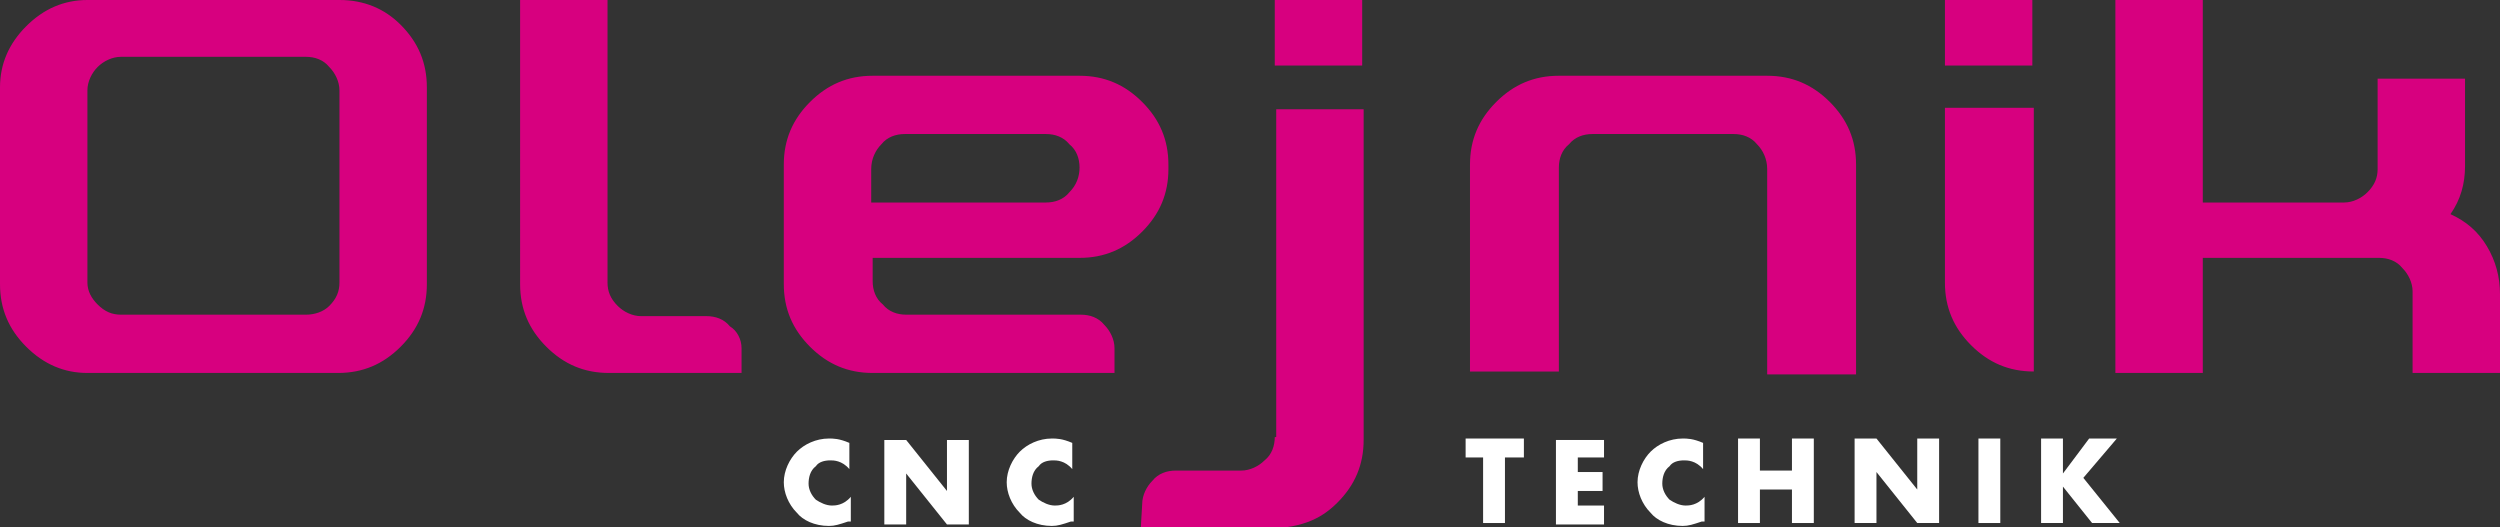 <?xml version="1.0" encoding="utf-8"?>
<!-- Generator: Adobe Illustrator 25.2.0, SVG Export Plug-In . SVG Version: 6.00 Build 0)  -->
<svg version="1.1" id="Ebene_1" xmlns="http://www.w3.org/2000/svg" xmlns:xlink="http://www.w3.org/1999/xlink" x="0px" y="0px"
	 viewBox="0 0 171.6 36.2" style="enable-background:new 0 0 171.6 36.2;" xml:space="preserve">
<rect x="0" y="0" width="171.6" height="36.2" fill="#333333" stroke="none"/>
<style type="text/css">
	.st0{fill:#D7007F;}
	.st1{fill:#FFFFFF;}
</style>
<path class="st0" d="M23.3,0H6C4.4,0,3,0.6,1.8,1.8C0.6,3,0,4.4,0,6v13.5c0,1.7,0.6,3.1,1.8,4.3C3,25,4.4,25.6,6,25.6h17.2
	c1.7,0,3.1-0.6,4.3-1.8c1.2-1.2,1.8-2.6,1.8-4.3V6c0-1.7-0.6-3.1-1.8-4.3C26.4,0.6,25,0,23.3,0L23.3,0z M21,21.6H8.3
	c-0.6,0-1.1-0.2-1.6-0.7C6.3,20.5,6,20,6,19.4V6.2C6,5.6,6.3,5,6.7,4.6c0.4-0.4,1-0.7,1.6-0.7H21c0.6,0,1.2,0.2,1.6,0.7
	c0.4,0.4,0.7,1,0.7,1.6v13.2c0,0.6-0.2,1.1-0.7,1.6C22.2,21.4,21.6,21.6,21,21.6L21,21.6z M50.9,23.9v1.7h-9.1
	c-1.7,0-3.1-0.6-4.3-1.8c-1.2-1.2-1.8-2.6-1.8-4.3V0h6v19.4c0,0.6,0.2,1.1,0.7,1.6c0.4,0.4,1,0.7,1.6,0.7h4.5c0.6,0,1.2,0.2,1.6,0.7
	C50.6,22.7,50.9,23.3,50.9,23.9L50.9,23.9z M59.9,19.3c0,0.6,0.2,1.2,0.7,1.6c0.4,0.5,1,0.7,1.6,0.7h12c0.6,0,1.2,0.2,1.6,0.7
	c0.4,0.4,0.7,1,0.7,1.6v1.7H59.9c-1.7,0-3.1-0.6-4.3-1.8c-1.2-1.2-1.8-2.6-1.8-4.3v-8.2c0-1.7,0.6-3.1,1.8-4.3
	c1.2-1.2,2.6-1.8,4.3-1.8h14.2c1.7,0,3.1,0.6,4.3,1.8c1.2,1.2,1.8,2.6,1.8,4.3v0.3c0,1.7-0.6,3.1-1.8,4.3c-1.2,1.2-2.6,1.8-4.3,1.8
	H59.9V19.3L59.9,19.3z M74.1,11.5c0-0.6-0.2-1.2-0.7-1.6c-0.4-0.5-1-0.7-1.6-0.7h-9.7c-0.6,0-1.2,0.2-1.6,0.7
	c-0.4,0.4-0.7,1-0.7,1.7v2.3h12c0.6,0,1.2-0.2,1.6-0.7C73.9,12.7,74.1,12.1,74.1,11.5L74.1,11.5z M87.5,4.5V0h6v4.5H87.5L87.5,4.5z
	 M87.5,30c0,0.6-0.2,1.2-0.7,1.6c-0.4,0.4-1,0.7-1.6,0.7h-4.5c-0.6,0-1.2,0.2-1.6,0.7c-0.4,0.4-0.7,1-0.7,1.6l-0.1,1.7h8.2
	c2.7,0,4.1-0.6,5.3-1.8c1.2-1.2,1.8-2.6,1.8-4.3V7.5h-6V26V30z M109.3,9.2h9.7c0.6,0,1.2,0.2,1.6,0.7c0.4,0.4,0.7,1,0.7,1.7v14.1
	h6.1V11.3c0-1.7-0.6-3.1-1.8-4.3c-1.2-1.2-2.6-1.8-4.3-1.8H107c-1.7,0-3.1,0.6-4.3,1.8c-1.2,1.2-1.8,2.6-1.8,4.3v14.2h6.1V11.5
	c0-0.6,0.2-1.2,0.7-1.6C108.1,9.4,108.7,9.2,109.3,9.2L109.3,9.2z M139.6,7.5v18c-1.7,0-3.1-0.6-4.3-1.8c-1.2-1.2-1.8-2.6-1.8-4.3
	v-12H139.6L139.6,7.5z M133.5,4.5V0h6v4.5H133.5L133.5,4.5z M169.2,11.4v-6h-6l0,6.2c0,0.6-0.2,1.1-0.7,1.6c-0.4,0.4-1,0.7-1.6,0.7
	h-9.7V0h-6v25.6h6v-7.9h12.1c0.6,0,1.2,0.2,1.6,0.7c0.4,0.4,0.7,1,0.7,1.6v5.6h6v-5.4c0-1.2-0.3-2.3-0.9-3.3c-0.6-1-1.4-1.7-2.5-2.2
	C168.9,13.7,169.2,12.6,169.2,11.4L169.2,11.4z"/>
<g>
	<path class="st1" d="M103.3,31.4v4.5h-1.5v-4.5h-1.2v-1.3h4v1.3H103.3z"/>
	<path class="st1" d="M110.1,31.4h-1.8v1h1.7v1.3h-1.7v1h1.8v1.3h-3.3v-5.8h3.3V31.4z"/>
	<path class="st1" d="M116.8,35.8c-0.6,0.2-0.9,0.3-1.3,0.3c-1,0-1.8-0.4-2.2-0.9c-0.6-0.6-0.9-1.4-0.9-2.1c0-0.8,0.4-1.6,0.9-2.1
		c0.5-0.5,1.3-0.9,2.2-0.9c0.3,0,0.7,0,1.4,0.3v1.8c-0.5-0.6-1.1-0.6-1.3-0.6c-0.4,0-0.8,0.1-1,0.4c-0.4,0.3-0.5,0.8-0.5,1.2
		c0,0.4,0.2,0.8,0.5,1.1c0.3,0.2,0.7,0.4,1.1,0.4c0.2,0,0.8,0,1.3-0.6V35.8z"/>
	<path class="st1" d="M120.8,32.3h2.2v-2.2h1.5v5.8H123v-2.3h-2.2v2.3h-1.5v-5.8h1.5V32.3z"/>
	<path class="st1" d="M127.3,35.9v-5.8h1.5l2.8,3.5v-3.5h1.5v5.8h-1.5l-2.8-3.5v3.5H127.3z"/>
	<path class="st1" d="M137.3,30.1v5.8h-1.5v-5.8H137.3z"/>
	<path class="st1" d="M141.6,32.5l1.8-2.4h1.9l-2.3,2.7l2.5,3.1h-1.9l-2-2.5v2.5h-1.5v-5.8h1.5V32.5z"/>
</g>
<g>
	<path class="st1" d="M58.2,35.8c-0.6,0.2-0.9,0.3-1.3,0.3c-1,0-1.8-0.4-2.2-0.9c-0.6-0.6-0.9-1.4-0.9-2.1c0-0.8,0.4-1.6,0.9-2.1
		c0.5-0.5,1.3-0.9,2.2-0.9c0.3,0,0.7,0,1.4,0.3v1.8c-0.5-0.6-1.1-0.6-1.3-0.6c-0.4,0-0.8,0.1-1,0.4c-0.4,0.3-0.5,0.8-0.5,1.2
		c0,0.4,0.2,0.8,0.5,1.1c0.3,0.2,0.7,0.4,1.1,0.4c0.2,0,0.8,0,1.3-0.6V35.8z"/>
	<path class="st1" d="M60.7,36v-5.8h1.5l2.8,3.5v-3.5h1.5V36H65l-2.8-3.5V36H60.7z"/>
	<path class="st1" d="M73.5,35.8c-0.6,0.2-0.9,0.3-1.3,0.3c-1,0-1.8-0.4-2.2-0.9c-0.6-0.6-0.9-1.4-0.9-2.1c0-0.8,0.4-1.6,0.9-2.1
		c0.5-0.5,1.3-0.9,2.2-0.9c0.3,0,0.7,0,1.4,0.3v1.8c-0.5-0.6-1.1-0.6-1.3-0.6c-0.4,0-0.8,0.1-1,0.4c-0.4,0.3-0.5,0.8-0.5,1.2
		c0,0.4,0.2,0.8,0.5,1.1c0.3,0.2,0.7,0.4,1.1,0.4c0.2,0,0.8,0,1.3-0.6V35.8z"/>
</g>
</svg>
